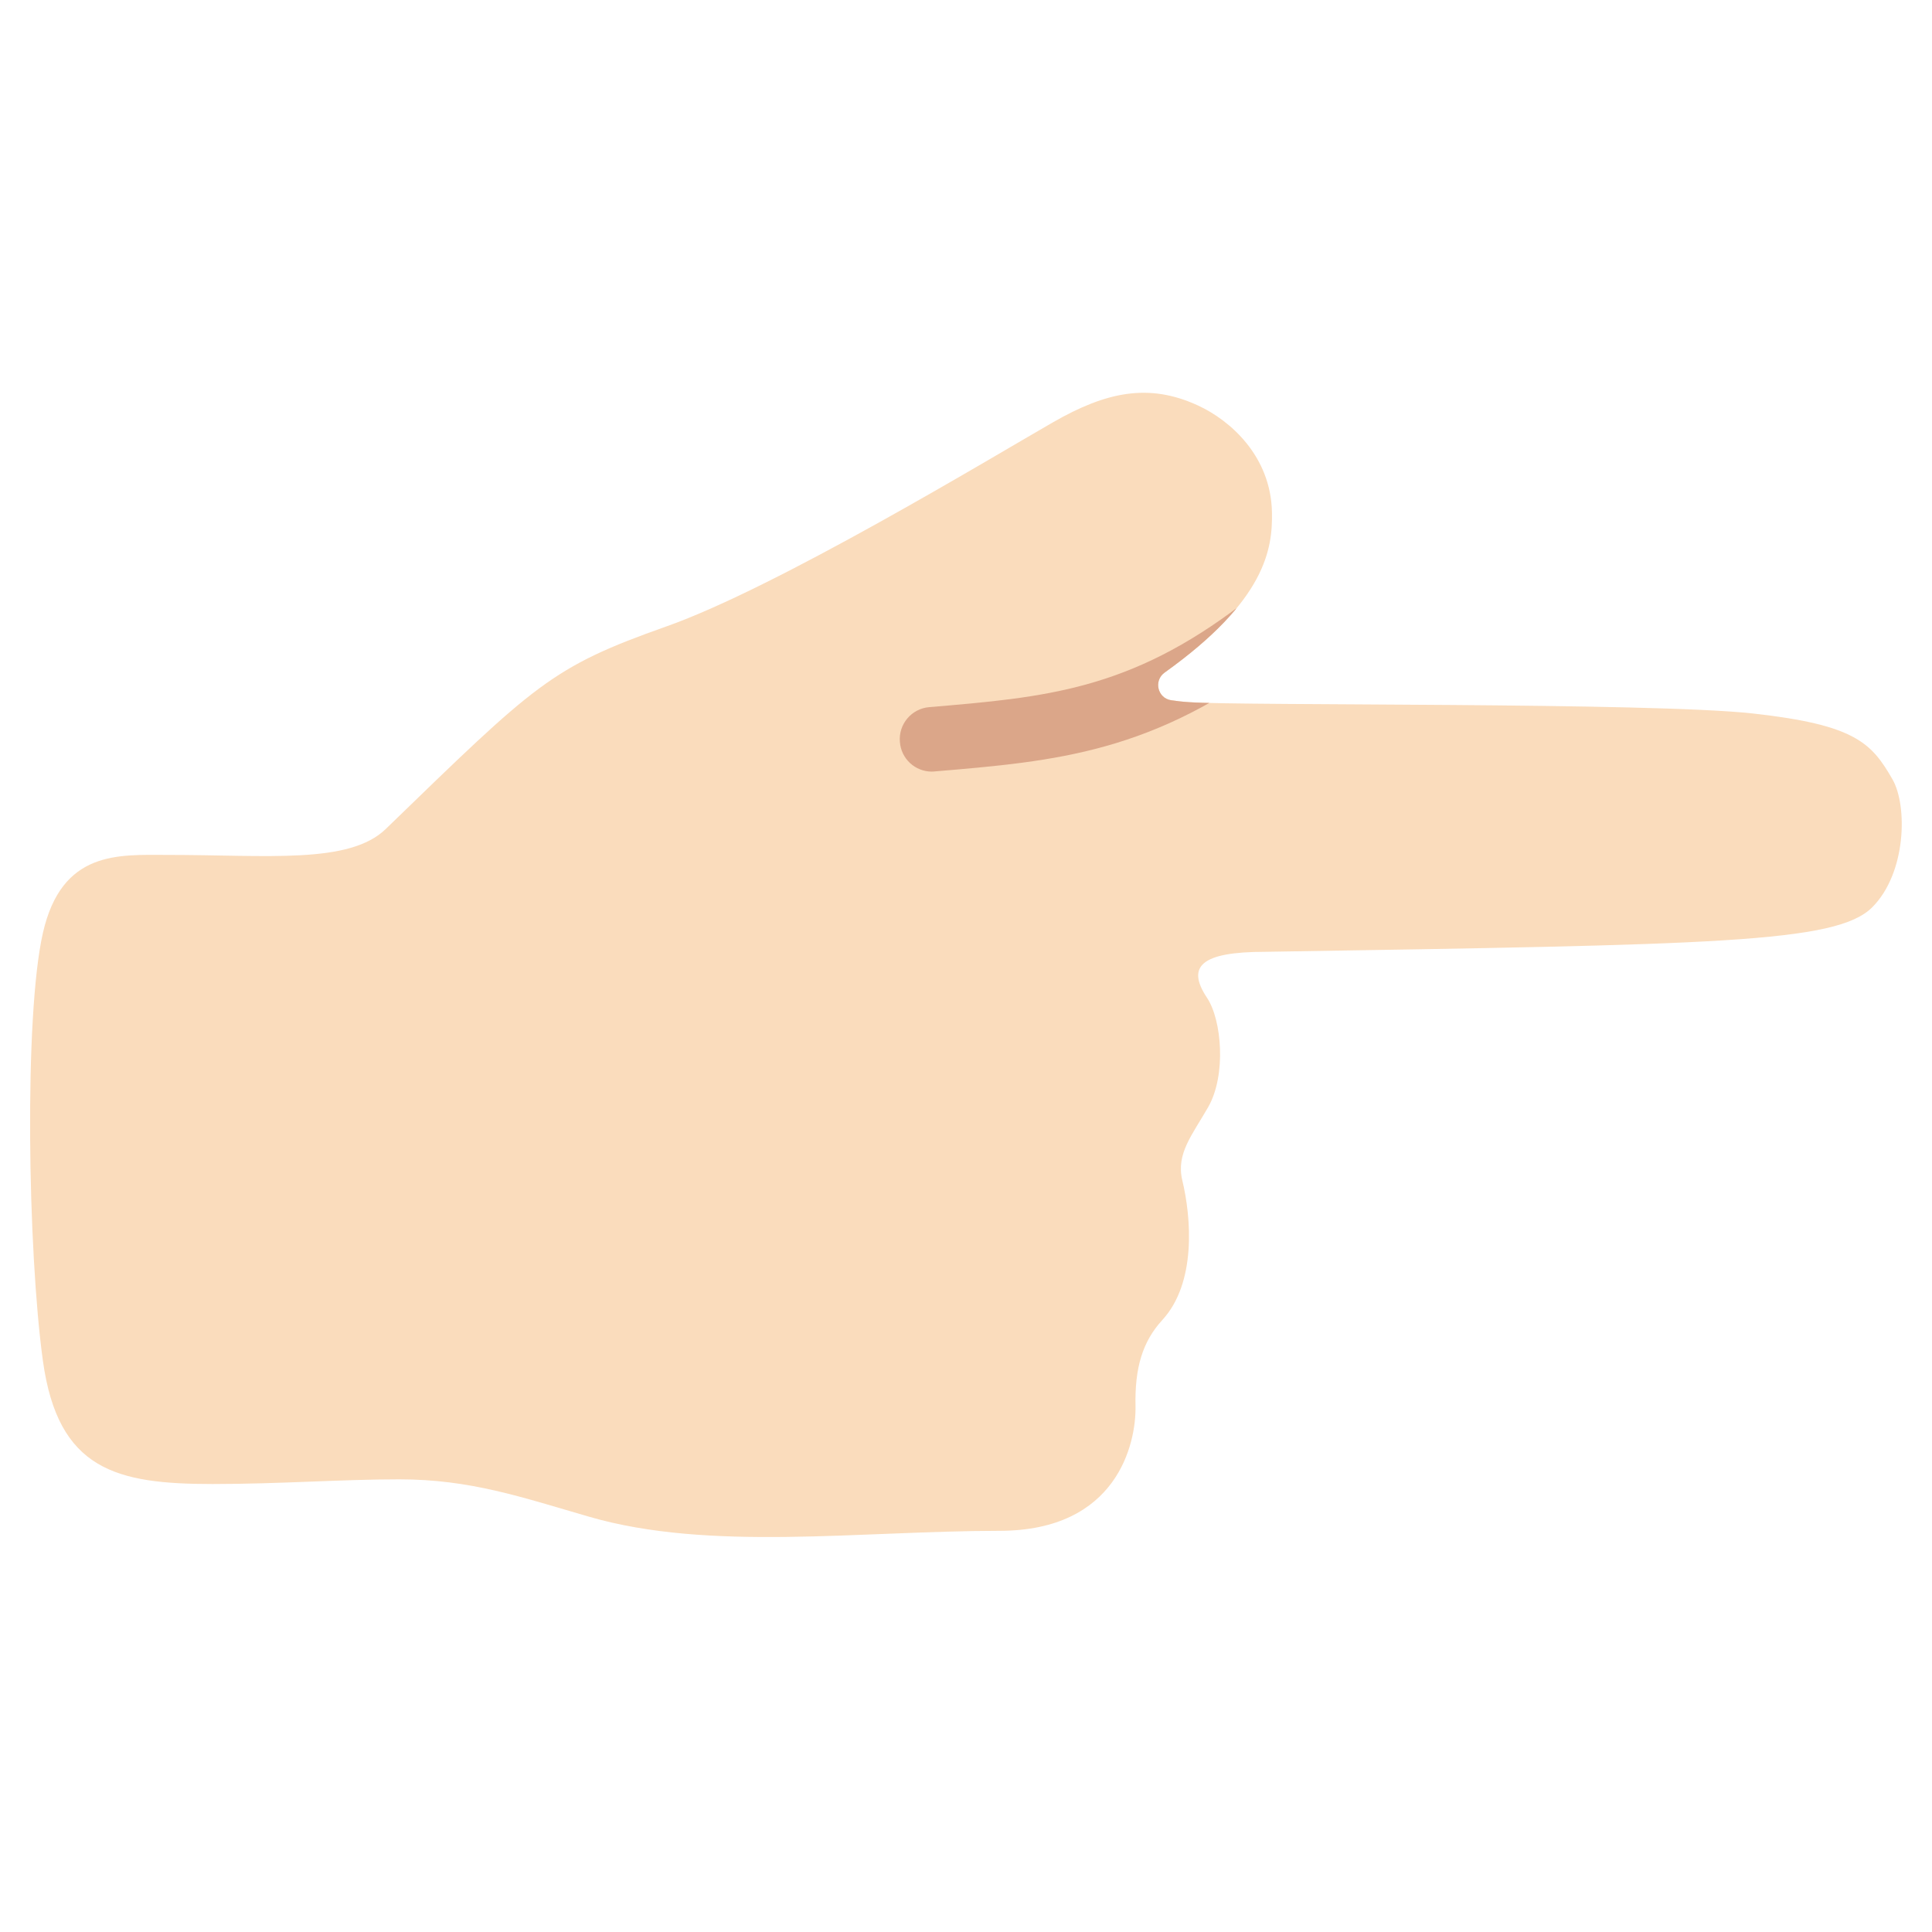 <svg width="128" height="128" style="enable-background:new 0 0 128 128;" xmlns="http://www.w3.org/2000/svg" xmlns:xlink="http://www.w3.org/1999/xlink">
  <g id="Layer_1">
    <path d="M-1171.7,65.14c0,0,9.08-0.67,16.3,0.96l-0.12-3.1c0,0-6.36-1.17-13.24-0.79 c-2.31,0.13-5.39,0.04-7.58,0.58c-3.73,0.91-7.12,2.58-9.26,4.71l-3.59-8.76c0,0-2.76,1.94-3.14,2.33 c-0.48,0.48-1.18,0.22-1.18,0.22c-0.03,0-0.03,0.03-0.04,0.06c0.7,0.51,1.37,1.14,1.97,2c1.09,1.55,2.7,3.92,4.34,6.34 c-0.13,0.26-0.28,0.52-0.37,0.79c0,0-2.21,5.66,2.75,9.71c0,0,1.55,1.49,5.83,1.63c2.2,3.95-0.76,6.59-0.76,6.59 c-4.16,3.61-9.08-0.39-9.08-0.39c-0.95-0.57-4.31-4.34-5.67-5.9l-5.96-7.22c0,0,0.19,0.93-0.19,1.32 c-0.48,0.48-1.18,0.22-1.18,0.22c-0.02,0-0.02,0.03-0.03,0.04c0.46,0.36,0.93,0.77,1.38,1.28c2.15,2.41,4.7,5.61,6.65,8.14 l-0.01-0.03l0.93,1.23c3.47,4.37,3.18,5.78,3.18,5.78c0.14,3.69-3.93,4.96-3.93,4.96c-3.8,1.39-7.62-2.23-7.62-2.23 c-1.29-1.2-6.24-6.2-6.24-6.2l3.31,6.1c3.03,3.5,5.79,4.41,5.79,4.41c5.79,2.12,9.63-2.14,9.63-2.14c1.4-1.67,1.41-3.46,1.41-3.46 c0.03-1.06-0.23-2.09-0.64-3.06c5.56,2.93,9.77-0.44,9.77-0.44c3.51-3.15,2.59-7.24,1.91-9.08c0.61-0.05,1.25-0.12,1.95-0.23 c3.47-0.53,5.64-0.87,7.86-0.78c0,0,6.12,0.22,7.5,3.87c0,0,0.48,1.69-0.04,3.99c0,0-0.11,1.81,1.04,1.91 c0.6,0.05,1.86-0.64,2.48-1.6c0,0,0.78-1.01,0.67-3.07c0,0,0.19-3.18-3.4-5.57c0,0-2.5-1.82-5.56-2.1 c-3.26-0.31-4.43-0.5-9.53,0.24c0,0-5.44,0.96-9.26-0.56c0,0-3.22-1.45-2.05-5.45C-1184.69,72.38-1182.99,66.25-1171.7,65.14z" style="display:none;fill:#E39E49;"/>
  </g>
  <g id="Layer_2">
    <g>
      <path d="M25.56,54.92c9.93-9.62,10.94-10.71,18.57-13.41c7.34-2.59,21.45-11.13,25.63-13.53 c3.52-2.02,6.34-2.62,9.6-1.12c2.14,0.98,4.84,3.36,4.91,7.08c0.05,2.43-0.42,5.84-7.11,10.62c-0.74,0.53-0.47,1.69,0.42,1.83 c0.33,0.05,0.72,0.1,1.2,0.13c3.51,0.25,30.58,0,37.35,0.75c6.77,0.75,7.86,1.94,9.25,4.36c1.01,1.76,0.92,6.22-1.34,8.48 c-2.38,2.38-10.43,2.47-40.23,2.95c-4.26,0-5.22,0.98-3.84,3.05c0.98,1.47,1.28,5.12,0.08,7.23c-1.07,1.87-2.14,3.09-1.72,4.86 c0.59,2.44,0.95,6.78-1.32,9.25c-1.33,1.45-1.83,3.19-1.78,5.7c0.05,2.51-1.23,8.26-8.99,8.27c-9.36,0.01-19.23,1.38-27.2-0.93 c-4.49-1.3-7.87-2.48-12.59-2.48c-3.89,0-7.86,0.31-12.37,0.31c-6.35,0-10.24-0.91-11.24-8.18c-1-7.27-1.25-22.81,0-28.32 c1.25-5.51,5.03-5.18,8.25-5.18C17.74,56.64,23.14,57.27,25.56,54.92z" style="fill:#FADCBC;"/>
      <g>
        <defs>
          <path id="SVGID_1_" d="M25.56,54.92c9.93-9.62,10.94-10.71,18.57-13.41c7.34-2.59,21.45-11.13,25.63-13.53 c3.52-2.02,6.34-2.62,9.6-1.12c2.14,0.98,4.84,3.36,4.91,7.08c0.05,2.43-0.42,5.84-7.11,10.62c-0.74,0.53-0.47,1.69,0.42,1.83 c0.33,0.05,0.72,0.1,1.2,0.13c3.51,0.25,30.58,0,37.35,0.75c6.77,0.75,7.86,1.94,9.25,4.36c1.01,1.76,0.92,6.22-1.34,8.48 c-2.38,2.38-10.43,2.47-40.23,2.95c-4.26,0-5.22,0.98-3.84,3.05c0.98,1.47,1.28,5.12,0.08,7.23c-1.07,1.87-2.14,3.09-1.72,4.86 c0.59,2.44,0.95,6.78-1.32,9.25c-1.33,1.45-1.83,3.19-1.78,5.7c0.05,2.51-1.23,8.26-8.99,8.27c-9.36,0.01-18.39,1.63-26.36-0.68 c-4.49-1.3-8.71-2.73-13.43-2.73c-3.89,0-7.86,0.31-12.37,0.31c-6.35,0-10.24-0.91-11.24-8.18c-1-7.27-1.25-22.81,0-28.32 c1.25-5.51,4.28-5.18,7.51-5.18C16.99,56.64,23.14,57.27,25.56,54.92z"/>
        </defs>
        <clipPath id="SVGID_2_">
          <use style="overflow:visible;" xlink:href="#SVGID_1_"/>
        </clipPath>
        <g style="clip-path:url(#SVGID_2_);">
          <path d="M61.73,51.12c0.06,0,0.12,0,0.18-0.01c8.11-0.68,14.52-1.23,22.98-7.71 c0.94-0.72,1.11-2.05,0.4-2.99c-0.72-0.94-2.05-1.11-2.99-0.4c-7.47,5.72-13.04,6.19-20.74,6.84c-1.17,0.1-2.04,1.13-1.94,2.3 C59.7,50.28,60.64,51.12,61.73,51.12z" style="fill:#DBA689;"/>
        </g>
      </g>
      <path d="M69.95,45.84" style="fill:none;stroke:#E18B25;stroke-width:3.783;stroke-linecap:round;stroke-miterlimit:10;"/>
    </g>
  </g>
</svg>